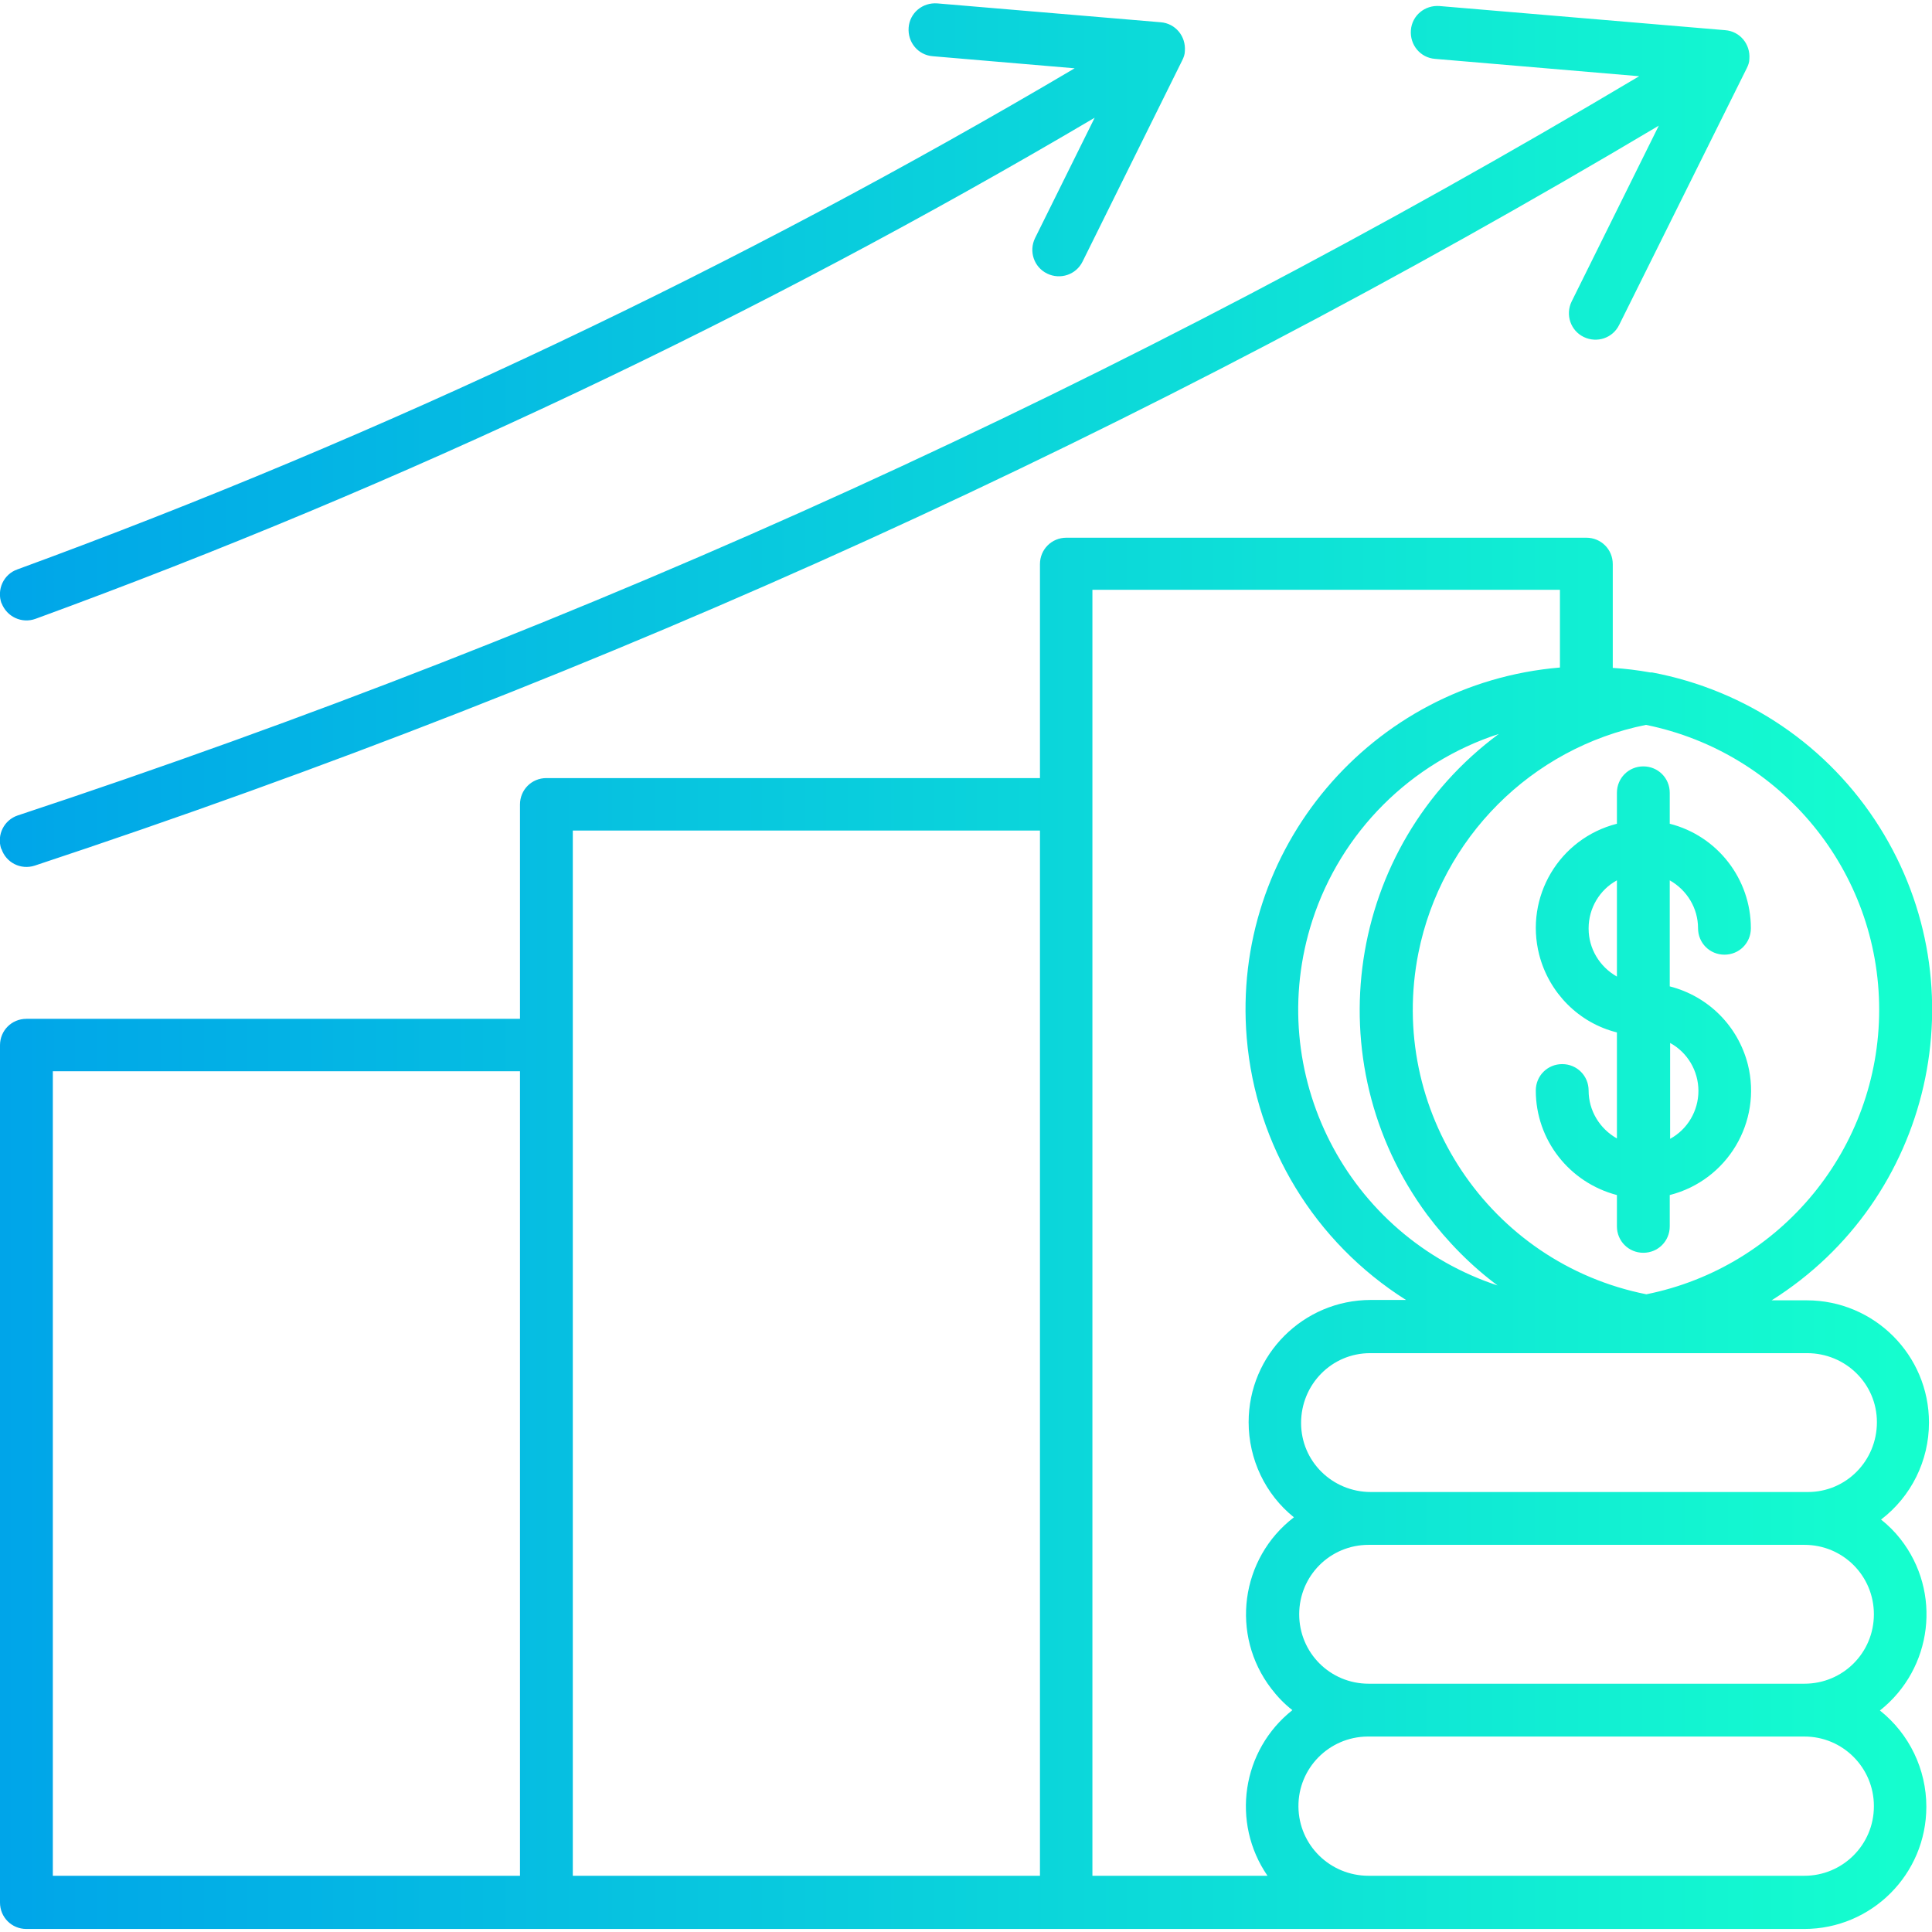 <?xml version="1.0" encoding="UTF-8"?> <svg xmlns="http://www.w3.org/2000/svg" xmlns:xlink="http://www.w3.org/1999/xlink" id="Layer_1" version="1.1" viewBox="0 0 512 512"><defs><style> .st0 { fill: url(#_Безымянный_градиент_4); } </style><linearGradient id="_Безымянный_градиент_4" data-name="Безымянный градиент 4" x1="0" y1="257.3" x2="512" y2="257.3" gradientTransform="translate(0 513.3) scale(1 -1)" gradientUnits="userSpaceOnUse"><stop offset="0" stop-color="#00a5e9"></stop><stop offset="1" stop-color="#15ffce"></stop></linearGradient></defs><path class="st0" d="M511.2,377c0-17.9-14.5-32.4-32.4-32.4h-9.3c42.5-26.7,55.3-82.9,28.6-125.4-13.5-21.5-35.3-36.3-60.3-41-.2,0-.3,0-.5,0-3.3-.6-6.6-1-9.9-1.2v-27.5c0-3.9-3.1-7-7-7h-137.8c-3.9,0-7,3.1-7,7v56.7h-130.8c-3.9,0-7,3.1-7,7v56.8H7c-3.9,0-7,3.1-7,7v227.2c0,3.9,3.1,7,7,7h471.1c17.9,0,32.4-14.5,32.4-32.4,0-9.9-4.5-19.3-12.3-25.5,14-11.1,16.5-31.4,5.4-45.5-1.5-1.9-3.2-3.6-5.1-5.1,8-6.1,12.7-15.6,12.7-25.7ZM498,267.6c0,36.6-25.9,68.2-61.7,75.4-41.7-8.3-68.7-48.9-60.4-90.5,6.1-30.4,29.9-54.3,60.3-60.4,35.9,7.3,61.8,38.8,61.8,75.5ZM397.3,340.8c-40.4-13.1-62.6-56.5-49.5-96.9,7.6-23.4,26-41.8,49.4-49.4-40.4,29.9-48.9,86.9-19,127.4,5.4,7.2,11.8,13.7,19,19ZM14,283.9h123.8v213.2H14v-213.2ZM151.8,220.1h123.8v277h-123.8V220.1ZM289.6,156.3h123.8v20.6c-50,4.2-87.2,48.2-83,98.2,2.4,28.5,18,54.1,42.2,69.4h-9.3c-17.9,0-32.4,14.5-32.4,32.4,0,9.8,4.4,19.1,12,25.2-14.2,10.9-16.9,31.2-6,45.4,1.6,2.1,3.5,4.1,5.6,5.7-13.4,10.6-16.3,29.8-6.6,43.9h-46.4V156.3ZM496.6,478.7c0,10.2-8.3,18.4-18.4,18.4h-115.5c-10.2,0-18.5-8.1-18.6-18.3s8.1-18.5,18.3-18.6c0,0,.2,0,.3,0h115.5c10.2,0,18.4,8.3,18.4,18.4ZM362.7,446.2c-10.2,0-18.4-8.2-18.4-18.4s8.2-18.4,18.4-18.4h115.5c10.2,0,18.4,8.2,18.4,18.4s-8.2,18.4-18.4,18.4h-115.5ZM363.3,395.4c-10.2,0-18.5-8.1-18.5-18.3,0-10.2,8.1-18.5,18.3-18.5,0,0,.2,0,.3,0h115.5c10.2,0,18.5,8.1,18.5,18.3,0,10.2-8.1,18.5-18.3,18.5,0,0-.2,0-.3,0h-115.5ZM435.5,203.1c-3.9,0-7,3.1-7,7v8.2c-15.3,3.9-24.5,19.4-20.6,34.7,2.6,10.1,10.5,18.1,20.6,20.6v28.1c-4.6-2.6-7.5-7.4-7.5-12.7,0-3.9-3.1-7-7-7s-7,3.1-7,7c0,13.1,8.9,24.4,21.5,27.7v8.3c0,3.9,3.1,7,7,7s7-3.1,7-7h0v-8.3c15.3-3.9,24.5-19.4,20.7-34.6-2.6-10.2-10.5-18.1-20.7-20.7v-28.1c4.6,2.6,7.5,7.4,7.5,12.7,0,3.9,3.1,7,7,7s7-3.1,7-7h0c0-13.1-8.9-24.5-21.5-27.7v-8.2c0-3.9-3.1-7-7-7h0ZM421,246c0-5.3,2.9-10.2,7.5-12.7v25.5c-4.6-2.6-7.5-7.4-7.5-12.7h0ZM450.1,289.1c0,5.3-2.9,10.2-7.5,12.7v-25.4c4.6,2.5,7.5,7.4,7.5,12.7ZM.3,224.9c-1.2-3.7.8-7.6,4.4-8.8,0,0,0,0,0,0C157.3,165.6,297.9,101.5,434.4,20.2l-54.1-4.6c-3.9-.3-6.7-3.7-6.4-7.6.3-3.9,3.7-6.7,7.6-6.4l75.7,6.4c3.9.3,6.7,3.7,6.4,7.6,0,.9-.3,1.7-.7,2.5l-33.8,68c-1.7,3.5-5.9,4.9-9.4,3.2s-4.9-5.9-3.2-9.4l23.1-46.6C302.8,114.7,161.9,178.8,9.2,229.4c-3.7,1.2-7.6-.8-8.8-4.4,0,0,0,0,0,0h0ZM.4,159.9c-1.3-3.6.5-7.7,4.2-9h0C101.8,115.3,195.6,70.8,284.8,18.1l-37.6-3.2c-3.9-.3-6.7-3.7-6.4-7.6.3-3.9,3.7-6.7,7.6-6.4l59.2,5c3.9.3,6.7,3.7,6.4,7.6,0,.9-.3,1.7-.7,2.5l-26.4,53.3c-1.7,3.5-5.9,4.9-9.4,3.2-3.5-1.7-4.9-5.9-3.2-9.4l15.8-31.9C200.8,83.9,106.8,128.4,9.4,164c-3.6,1.3-7.6-.5-9-4.2,0,0,0,0,0,0h0Z"></path></svg> 
